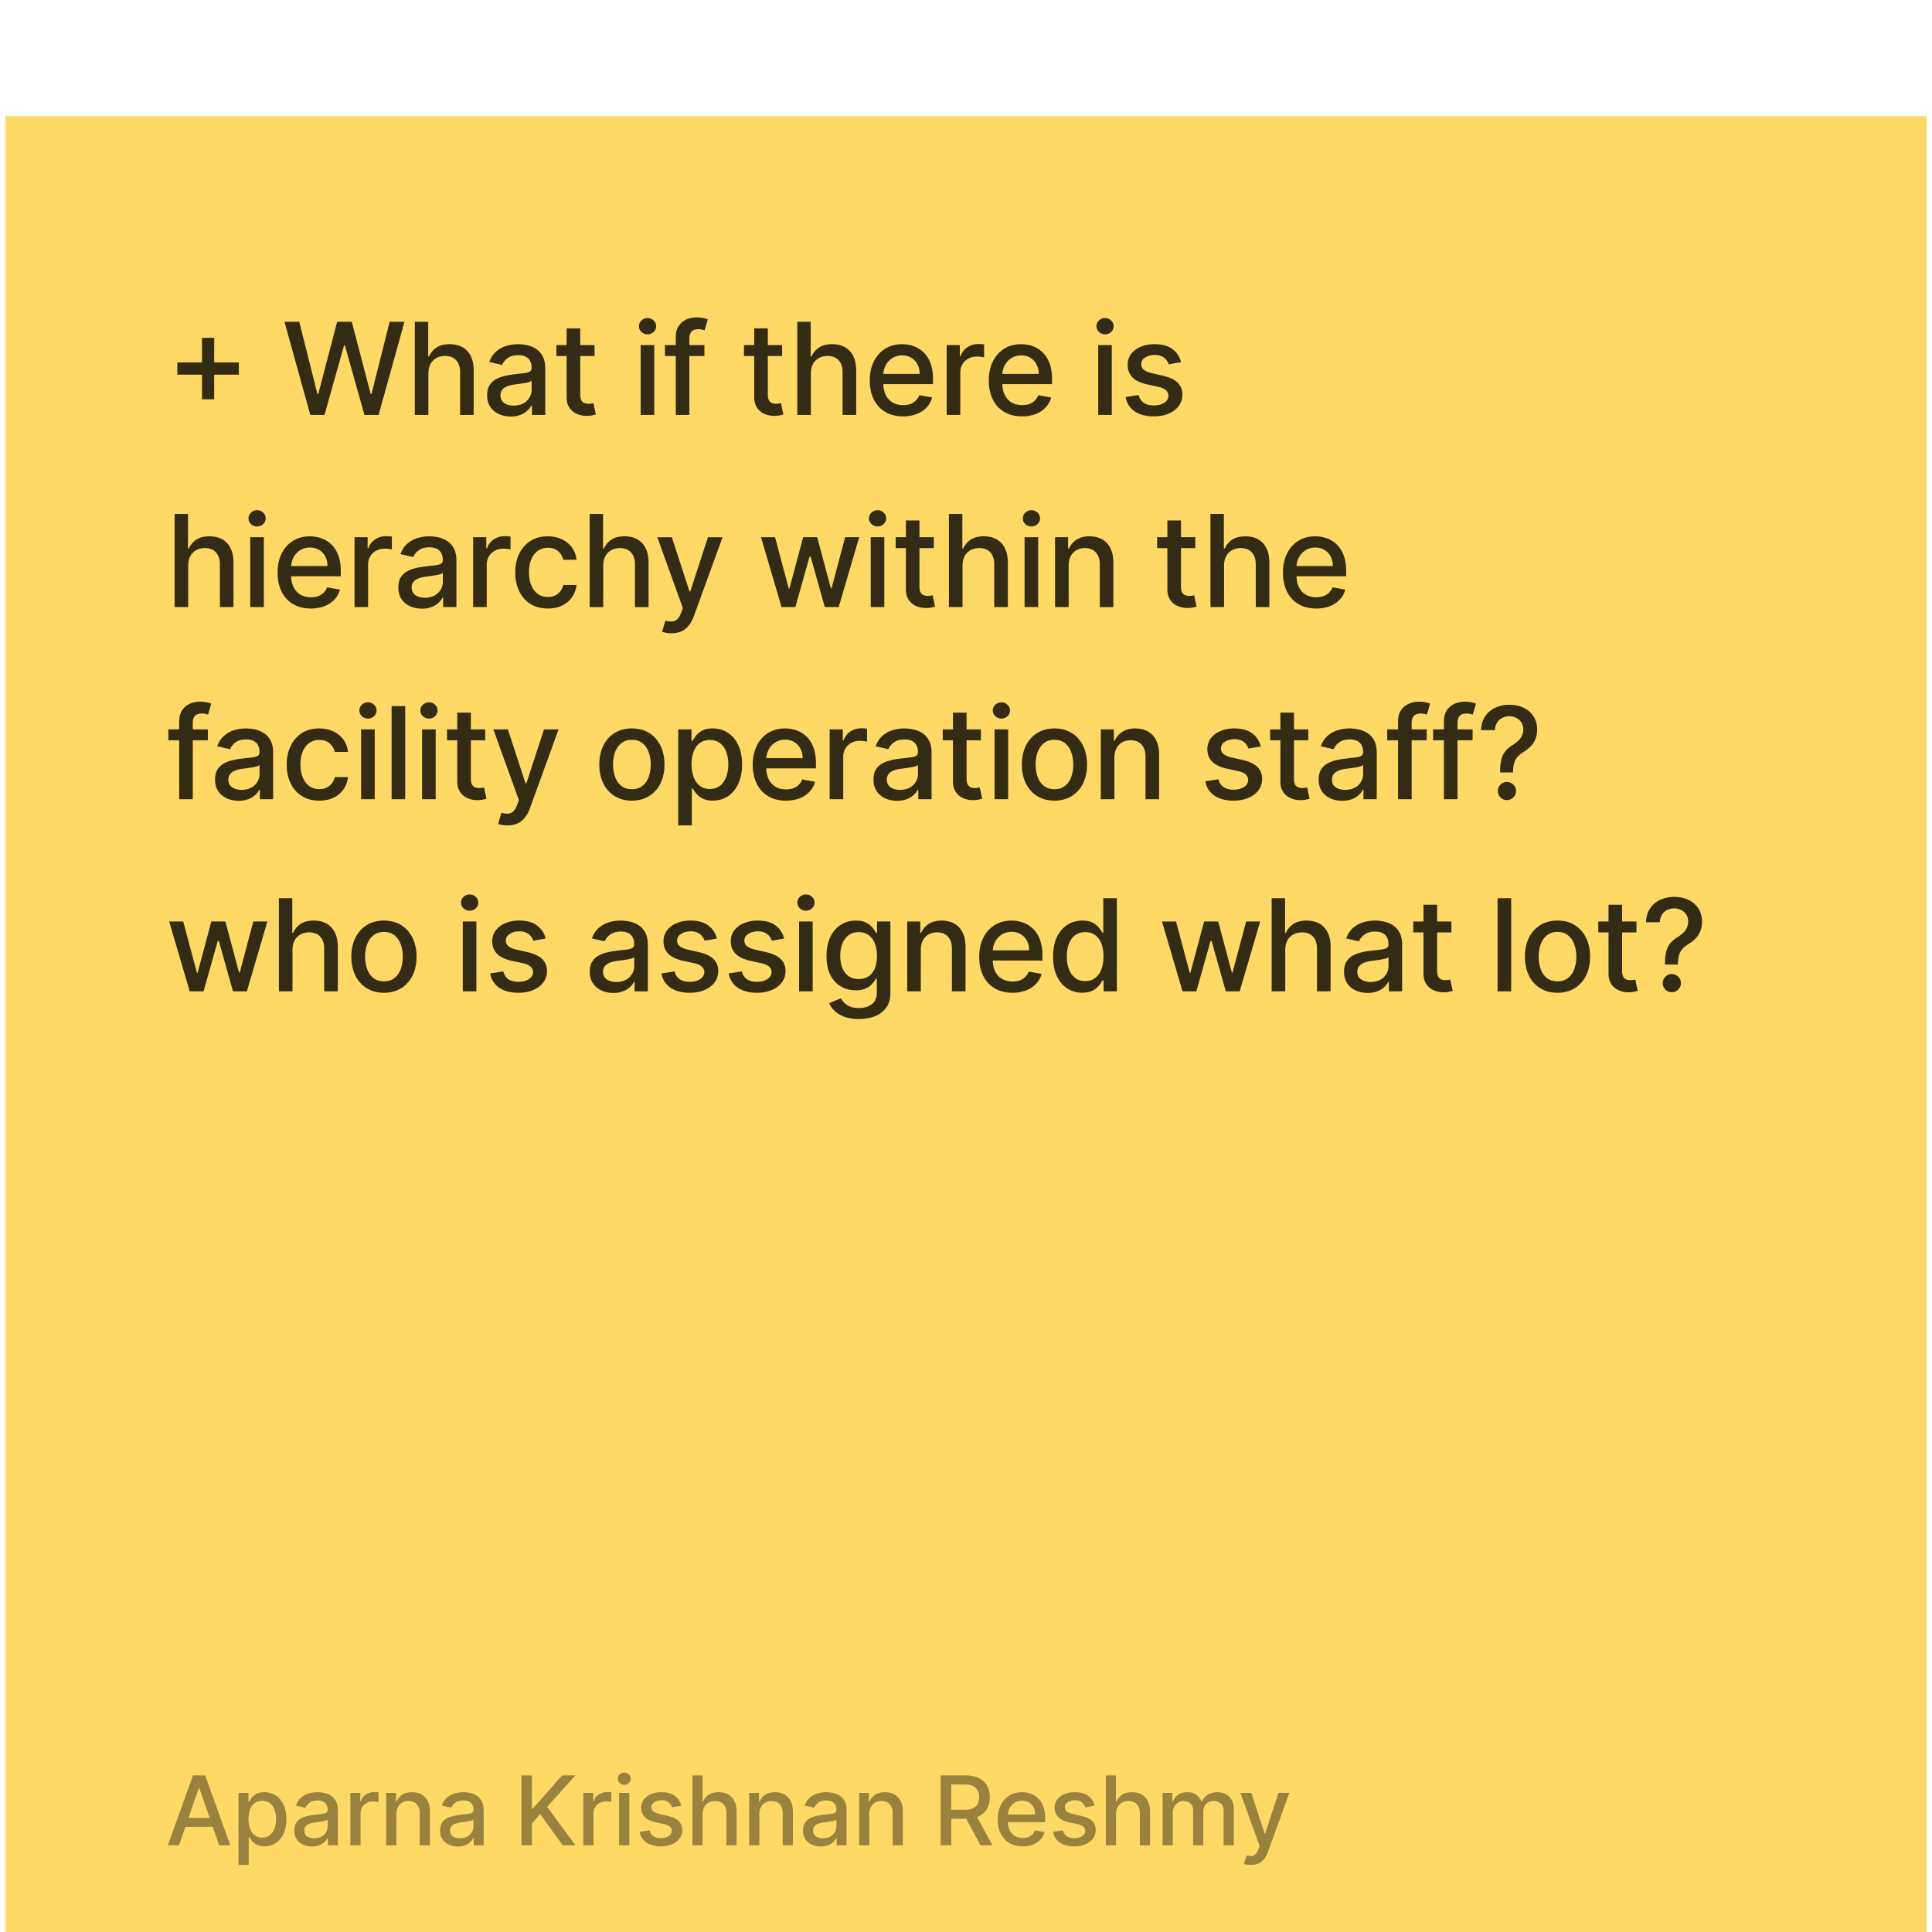 <svg xmlns="http://www.w3.org/2000/svg" width="181" height="181" fill="none"><g filter="url(#a)"><path fill="#FFD966" d="M.5.75h180v180H.5z"/><path fill="#000" fill-opacity=".8" d="M18.922 27.284v-5.761h1.146v5.761h-1.146Zm-2.306-2.31v-1.142h5.762v1.142h-5.762Zm12.456 3.776-2.42-8.727h1.384l1.7 6.758h.081l1.769-6.758h1.372l1.768 6.762h.081l1.696-6.762h1.39l-2.425 8.727h-1.325l-1.837-6.537h-.068L30.4 28.75h-1.33Zm11.061-3.886v3.886H38.86v-8.727h1.257v3.247h.081a1.88 1.88 0 0 1 .703-.84c.316-.207.727-.31 1.236-.31.449 0 .84.092 1.176.276.338.185.6.46.784.827.188.364.281.818.281 1.364v4.163h-1.274v-4.01c0-.48-.123-.852-.37-1.116-.248-.267-.591-.401-1.032-.401-.3 0-.57.064-.81.192a1.382 1.382 0 0 0-.558.562c-.133.245-.2.54-.2.887Zm7.718 4.03c-.415 0-.79-.076-1.125-.23a1.895 1.895 0 0 1-.797-.677c-.194-.295-.29-.657-.29-1.086 0-.37.07-.674.213-.912.142-.239.334-.428.575-.567.242-.14.512-.244.81-.316a8.05 8.05 0 0 1 .912-.161l.954-.111c.245-.031.422-.081.533-.15.11-.068.166-.178.166-.332v-.03c0-.372-.105-.66-.315-.865-.208-.204-.517-.306-.93-.306-.428 0-.766.095-1.013.285a1.528 1.528 0 0 0-.507.627l-1.198-.273c.142-.398.35-.719.622-.963.276-.248.593-.426.95-.537.359-.114.735-.17 1.13-.17.261 0 .538.03.83.093.296.06.572.17.828.332.258.162.47.394.635.695.164.298.247.686.247 1.163v4.347h-1.245v-.895h-.05a1.814 1.814 0 0 1-.372.486 1.956 1.956 0 0 1-.635.396 2.463 2.463 0 0 1-.928.158Zm.276-1.022c.353 0 .654-.07.904-.209a1.45 1.45 0 0 0 .575-.545c.134-.227.2-.47.2-.729v-.843a.665.665 0 0 1-.264.127 4.11 4.11 0 0 1-.439.098c-.164.026-.325.05-.481.073l-.392.05a3.153 3.153 0 0 0-.678.159c-.201.073-.363.18-.486.32-.119.136-.178.317-.178.545 0 .315.116.554.349.716.233.159.53.238.89.238Zm7.574-5.668v1.023h-3.575v-1.023H55.7Zm-2.616-1.568h1.274v6.192c0 .247.037.433.11.558.075.123.17.206.286.252.12.042.249.064.388.064.102 0 .192-.007.268-.022l.18-.034.23 1.053a2.496 2.496 0 0 1-.827.136 2.243 2.243 0 0 1-.938-.179 1.608 1.608 0 0 1-.703-.58c-.179-.26-.268-.589-.268-.984v-6.456Zm6.937 8.114v-6.546h1.275v6.546h-1.275Zm.644-7.555a.81.81 0 0 1-.571-.222.72.72 0 0 1-.235-.537c0-.21.079-.39.235-.537a.804.804 0 0 1 .57-.226c.222 0 .411.076.568.226a.706.706 0 0 1 .238.537.72.72 0 0 1-.238.537.795.795 0 0 1-.567.222Zm5.328 1.01v1.022h-3.7v-1.023h3.7Zm-2.685 6.545v-7.304c0-.41.09-.749.269-1.018.178-.273.416-.476.711-.61.296-.136.617-.204.963-.204.256 0 .475.02.657.064.181.04.316.076.404.11l-.298 1.032a6.257 6.257 0 0 0-.23-.06 1.314 1.314 0 0 0-.341-.038c-.31 0-.531.076-.665.23-.13.153-.196.375-.196.664v7.134H63.31Zm9.966-6.546v1.023H69.7v-1.023h3.575Zm-2.616-1.568h1.274v6.192c0 .247.037.433.111.558a.579.579 0 0 0 .285.252c.12.042.25.064.388.064.103 0 .192-.007.269-.022l.179-.034.23 1.053a2.497 2.497 0 0 1-.827.136 2.243 2.243 0 0 1-.937-.179 1.608 1.608 0 0 1-.704-.58c-.178-.26-.268-.589-.268-.984v-6.456Zm5.309 4.228v3.886h-1.274v-8.727h1.257v3.247h.08a1.88 1.88 0 0 1 .704-.84c.315-.207.727-.31 1.236-.31.448 0 .84.092 1.176.276.338.185.6.46.784.827.187.364.281.818.281 1.364v4.163h-1.274v-4.01c0-.48-.124-.852-.37-1.116-.248-.267-.592-.401-1.032-.401-.301 0-.571.064-.81.192a1.382 1.382 0 0 0-.558.562c-.134.245-.2.54-.2.887Zm8.633 4.018c-.644 0-1.2-.138-1.666-.413a2.805 2.805 0 0 1-1.074-1.172c-.25-.506-.375-1.098-.375-1.777 0-.67.125-1.261.375-1.773.253-.511.605-.91 1.057-1.197.455-.287.986-.43 1.594-.43.37 0 .727.06 1.074.183.346.122.657.313.933.575.276.261.493.6.652 1.018.16.415.239.92.239 1.513v.452h-5.203v-.955h3.954c0-.335-.068-.632-.204-.89a1.547 1.547 0 0 0-.576-.618 1.608 1.608 0 0 0-.86-.226c-.359 0-.671.088-.938.264a1.77 1.77 0 0 0-.614.682 1.968 1.968 0 0 0-.213.908v.745c0 .438.077.81.23 1.117.157.307.374.541.652.703.279.159.604.238.976.238.242 0 .462-.034.66-.102a1.37 1.37 0 0 0 .848-.831l1.207.218c-.097.355-.27.666-.52.933-.247.264-.558.47-.933.618a3.492 3.492 0 0 1-1.275.217Zm4.09-.132v-6.546h1.232v1.04h.068c.12-.352.33-.629.63-.83a1.805 1.805 0 0 1 1.032-.308 5.432 5.432 0 0 1 .541.03v1.22a2.299 2.299 0 0 0-.273-.048c-.13-.02-.26-.03-.392-.03-.3 0-.57.064-.805.192a1.425 1.425 0 0 0-.758 1.283v3.997H88.69Zm7.06.132c-.645 0-1.2-.138-1.666-.413a2.805 2.805 0 0 1-1.074-1.172c-.25-.506-.375-1.098-.375-1.777 0-.67.125-1.261.375-1.773a2.92 2.92 0 0 1 1.057-1.197c.455-.287.986-.43 1.594-.43.37 0 .727.06 1.074.183a2.6 2.6 0 0 1 .933.575c.276.261.493.6.652 1.018.16.415.239.92.239 1.513v.452h-5.204v-.955h3.955a1.88 1.88 0 0 0-.205-.89 1.547 1.547 0 0 0-.575-.618 1.608 1.608 0 0 0-.86-.226c-.359 0-.671.088-.938.264a1.77 1.77 0 0 0-.614.682 1.969 1.969 0 0 0-.213.908v.745c0 .438.077.81.23 1.117.157.307.374.541.652.703.279.159.604.238.976.238.242 0 .462-.034.66-.102a1.37 1.37 0 0 0 .848-.831l1.207.218c-.097.355-.27.666-.52.933a2.52 2.52 0 0 1-.933.618 3.493 3.493 0 0 1-1.275.217Zm7.134-.132v-6.546h1.274v6.546h-1.274Zm.644-7.555a.81.81 0 0 1-.571-.222.718.718 0 0 1-.235-.537c0-.21.078-.39.235-.537a.801.801 0 0 1 .571-.226c.221 0 .41.076.566.226a.707.707 0 0 1 .239.537c0 .207-.08.386-.239.537a.794.794 0 0 1-.566.222Zm7.117 2.608-1.155.204a1.364 1.364 0 0 0-.23-.422 1.135 1.135 0 0 0-.417-.328 1.515 1.515 0 0 0-.661-.128c-.361 0-.662.081-.903.243-.242.16-.362.365-.362.618 0 .219.081.395.242.529.162.133.424.242.785.328l1.039.238c.603.14 1.051.354 1.347.644.295.29.443.666.443 1.129 0 .392-.114.741-.341 1.048-.224.304-.538.543-.942.716-.4.174-.865.26-1.393.26-.733 0-1.331-.156-1.794-.469-.463-.315-.747-.762-.852-1.342l1.231-.188c.077.322.235.564.473.73.239.161.55.242.933.242.418 0 .752-.087 1.002-.26.25-.176.375-.39.375-.643a.67.67 0 0 0-.23-.516c-.151-.14-.382-.244-.695-.315l-1.108-.243c-.611-.14-1.062-.361-1.355-.665-.29-.304-.435-.689-.435-1.155 0-.386.108-.724.324-1.014a2.12 2.12 0 0 1 .895-.678 3.267 3.267 0 0 1 1.308-.247c.708 0 1.265.154 1.671.46.406.305.675.712.805 1.224Zm-93.015 19.06v3.887h-1.274v-8.727h1.257v3.247h.08c.154-.352.388-.632.704-.84.315-.207.727-.31 1.236-.31.448 0 .84.092 1.176.276.338.185.6.46.784.827.187.364.281.818.281 1.364v4.163h-1.274v-4.01c0-.48-.124-.852-.37-1.116-.248-.268-.592-.401-1.032-.401-.301 0-.571.064-.81.192a1.382 1.382 0 0 0-.558.562c-.134.245-.2.54-.2.887Zm5.812 3.887v-6.545h1.274v6.545h-1.274Zm.644-7.555a.81.81 0 0 1-.571-.222.72.72 0 0 1-.235-.537c0-.21.079-.39.235-.537a.804.804 0 0 1 .57-.226c.222 0 .411.076.568.226a.706.706 0 0 1 .238.537c0 .208-.08.386-.238.537a.795.795 0 0 1-.567.222Zm5.034 7.687c-.645 0-1.2-.138-1.667-.413a2.805 2.805 0 0 1-1.073-1.172c-.25-.506-.375-1.098-.375-1.777 0-.67.125-1.262.375-1.773a2.91 2.91 0 0 1 1.056-1.197c.455-.287.986-.43 1.594-.43.37 0 .727.06 1.074.183a2.6 2.6 0 0 1 .933.575c.276.261.493.6.652 1.018.16.415.239.92.239 1.513v.452h-5.203v-.955h3.954a1.88 1.88 0 0 0-.204-.89 1.547 1.547 0 0 0-.576-.618 1.608 1.608 0 0 0-.86-.226c-.358 0-.67.088-.938.264a1.77 1.77 0 0 0-.614.682 1.968 1.968 0 0 0-.213.908v.745c0 .438.077.81.23 1.117.157.307.374.541.652.703.279.159.604.239.976.239.242 0 .462-.035.66-.103a1.37 1.37 0 0 0 .848-.831l1.207.218c-.097.355-.27.666-.52.933-.247.264-.558.47-.933.618a3.492 3.492 0 0 1-1.274.217Zm4.09-.132v-6.545h1.231v1.04h.068c.12-.353.33-.63.63-.832a1.805 1.805 0 0 1 1.032-.306 5.432 5.432 0 0 1 .541.03v1.218a2.299 2.299 0 0 0-.272-.047 2.597 2.597 0 0 0-.392-.03c-.301 0-.57.064-.806.192a1.425 1.425 0 0 0-.758 1.283v3.997H33.21Zm6.32.145c-.416 0-.79-.077-1.126-.23a1.895 1.895 0 0 1-.797-.678c-.193-.295-.29-.657-.29-1.086 0-.37.072-.674.214-.912.142-.239.334-.428.575-.567.241-.14.511-.244.81-.316a8.05 8.05 0 0 1 .911-.161l.955-.111c.244-.031.422-.081.533-.15.11-.067.166-.178.166-.332v-.03c0-.372-.105-.66-.315-.865-.208-.204-.517-.306-.93-.306-.428 0-.766.095-1.014.285a1.528 1.528 0 0 0-.507.627l-1.197-.273c.142-.398.35-.719.622-.963a2.53 2.53 0 0 1 .95-.537c.358-.114.735-.17 1.13-.17.26 0 .538.03.83.093.296.06.572.17.827.332.259.162.47.394.635.695.165.298.247.686.247 1.163v4.347h-1.244v-.895h-.051a1.814 1.814 0 0 1-.37.486 1.97 1.97 0 0 1-.636.396 2.463 2.463 0 0 1-.929.158Zm.276-1.023c.352 0 .654-.07.904-.209.253-.139.444-.32.575-.545.133-.227.2-.47.2-.729v-.844a.665.665 0 0 1-.264.128 4.11 4.11 0 0 1-.439.098l-.482.073-.392.05a3.154 3.154 0 0 0-.677.159c-.202.073-.364.18-.486.32-.12.136-.179.317-.179.545 0 .315.117.554.35.715.233.16.53.24.89.24Zm4.518.878v-6.545h1.232v1.04h.068c.12-.353.33-.63.63-.832a1.805 1.805 0 0 1 1.032-.306 5.432 5.432 0 0 1 .541.03v1.218a2.3 2.3 0 0 0-.272-.047 2.597 2.597 0 0 0-.392-.03c-.302 0-.57.064-.806.192a1.425 1.425 0 0 0-.758 1.283v3.997h-1.275Zm6.997.132c-.634 0-1.18-.143-1.637-.43a2.85 2.85 0 0 1-1.048-1.198c-.244-.508-.367-1.09-.367-1.747 0-.665.125-1.251.375-1.76.25-.511.603-.91 1.057-1.197.455-.287.99-.43 1.607-.43.497 0 .94.092 1.33.276.389.182.703.438.941.767.242.33.385.715.43 1.155h-1.24a1.486 1.486 0 0 0-.468-.792c-.242-.222-.566-.333-.972-.333-.355 0-.666.094-.933.281-.264.185-.47.45-.618.793-.148.341-.222.744-.222 1.21 0 .478.073.89.218 1.236.145.347.35.615.613.806.267.19.581.285.942.285.242 0 .46-.044.656-.132.2-.091.366-.22.499-.388a1.45 1.45 0 0 0 .285-.605h1.24a2.41 2.41 0 0 1-.413 1.133c-.23.333-.538.594-.925.785-.383.19-.833.285-1.35.285Zm5.193-4.018v3.886h-1.274v-8.727h1.257v3.247h.081c.154-.352.388-.632.703-.84.316-.207.728-.31 1.236-.31.449 0 .841.092 1.176.276.338.185.6.46.784.827.188.364.282.818.282 1.364v4.163h-1.275v-4.01c0-.48-.123-.852-.37-1.116-.248-.268-.591-.401-1.032-.401-.3 0-.57.064-.81.192a1.382 1.382 0 0 0-.557.562c-.134.245-.2.54-.2.887Zm6.384 6.34a2.663 2.663 0 0 1-.87-.14l.307-1.044c.233.062.44.09.623.08a.746.746 0 0 0 .481-.204c.142-.127.267-.336.375-.626l.158-.435-2.395-6.63h1.363l1.658 5.08h.068l1.658-5.08h1.368l-2.697 7.419a2.96 2.96 0 0 1-.478.865 1.853 1.853 0 0 1-.69.537 2.266 2.266 0 0 1-.93.178ZM73.22 46.75l-1.926-6.545h1.317l1.282 4.806h.064l1.287-4.806h1.317l1.279 4.785h.063l1.275-4.785h1.316l-1.922 6.545h-1.3l-1.329-4.726h-.098l-1.33 4.726H73.22Zm8.352 0v-6.545h1.274v6.545h-1.274Zm.643-7.555a.81.81 0 0 1-.571-.222.72.72 0 0 1-.234-.537c0-.21.078-.39.234-.537a.805.805 0 0 1 .571-.226.79.79 0 0 1 .567.226.706.706 0 0 1 .238.537c0 .208-.08.386-.238.537a.795.795 0 0 1-.567.222Zm5.268 1.01v1.022H83.91v-1.022h3.575Zm-2.616-1.569h1.274v6.192c0 .247.037.433.11.558a.59.59 0 0 0 .286.252c.12.042.249.064.388.064.102 0 .192-.007.268-.022l.18-.034.23 1.053a2.498 2.498 0 0 1-.827.136 2.243 2.243 0 0 1-.938-.179 1.607 1.607 0 0 1-.703-.58c-.179-.26-.268-.589-.268-.984v-6.456Zm5.308 4.228v3.886h-1.274v-8.727h1.257v3.247h.081c.154-.352.388-.632.703-.84.316-.207.728-.31 1.236-.31.45 0 .841.092 1.176.276.338.185.6.46.784.827.188.364.282.818.282 1.364v4.163h-1.274v-4.01c0-.48-.124-.852-.371-1.116-.247-.268-.591-.401-1.031-.401-.302 0-.571.064-.81.192a1.382 1.382 0 0 0-.558.562c-.134.245-.2.54-.2.887Zm5.813 3.886v-6.545h1.274v6.545H95.99Zm.643-7.555a.81.81 0 0 1-.57-.222.72.72 0 0 1-.235-.537c0-.21.078-.39.234-.537.16-.15.35-.226.571-.226.222 0 .411.076.567.226.16.148.239.327.239.537 0 .208-.08.386-.239.537a.795.795 0 0 1-.567.222Zm3.487 3.669v3.886h-1.274v-6.545h1.223v1.065h.081c.151-.347.387-.625.708-.835.324-.21.731-.316 1.223-.316.446 0 .836.094 1.172.282.335.184.595.46.779.826.185.367.277.82.277 1.36v4.163h-1.274v-4.01c0-.474-.123-.845-.371-1.112-.247-.27-.586-.405-1.018-.405-.295 0-.558.064-.788.192a1.379 1.379 0 0 0-.542.562c-.13.245-.196.54-.196.887Zm11.865-2.66v1.023h-3.575v-1.022h3.575Zm-2.616-1.568h1.274v6.192c0 .247.037.433.111.558a.58.58 0 0 0 .285.252c.12.042.249.064.388.064.102 0 .192-.007.269-.022l.179-.034.23 1.053a2.138 2.138 0 0 1-.316.085 2.494 2.494 0 0 1-.511.051 2.247 2.247 0 0 1-.938-.179 1.612 1.612 0 0 1-.703-.58c-.179-.26-.268-.589-.268-.984v-6.456Zm5.309 4.228v3.886h-1.275v-8.727h1.258v3.247h.08c.154-.352.388-.632.704-.84.315-.207.727-.31 1.235-.31.449 0 .841.092 1.177.276.338.185.599.46.784.827.187.364.281.818.281 1.364v4.163h-1.274v-4.01c0-.48-.124-.852-.371-1.116-.247-.268-.591-.401-1.031-.401a1.69 1.69 0 0 0-.81.192 1.378 1.378 0 0 0-.558.562c-.134.245-.2.54-.2.887Zm8.633 4.018c-.645 0-1.2-.138-1.666-.413a2.806 2.806 0 0 1-1.074-1.172c-.25-.506-.375-1.098-.375-1.777 0-.67.125-1.262.375-1.773.253-.511.605-.91 1.057-1.197.454-.287.986-.43 1.594-.43.369 0 .727.06 1.074.183.346.122.657.314.933.575.275.261.493.6.652 1.018.159.415.238.92.238 1.513v.452h-5.203v-.955h3.955a1.87 1.87 0 0 0-.205-.89 1.545 1.545 0 0 0-.575-.618 1.607 1.607 0 0 0-.861-.226c-.358 0-.67.088-.937.264a1.77 1.77 0 0 0-.614.682 1.969 1.969 0 0 0-.213.908v.745c0 .438.077.81.23 1.117.156.307.374.541.652.703.279.159.604.239.976.239.241 0 .462-.035.66-.103a1.359 1.359 0 0 0 .848-.831l1.206.218a2.177 2.177 0 0 1-.519.933 2.53 2.53 0 0 1-.934.618 3.492 3.492 0 0 1-1.274.217ZM19.472 58.205v1.022h-3.7v-1.022h3.7Zm-2.685 6.545v-7.304c0-.41.09-.749.268-1.018.18-.273.417-.476.712-.61a2.27 2.27 0 0 1 .963-.204c.256 0 .474.02.656.064.182.04.317.076.405.11l-.298 1.032a6.366 6.366 0 0 0-.23-.06 1.315 1.315 0 0 0-.341-.038c-.31 0-.531.076-.665.23-.13.153-.196.375-.196.665v7.133h-1.274Zm5.573.145c-.415 0-.79-.077-1.125-.23a1.895 1.895 0 0 1-.797-.678c-.193-.295-.29-.657-.29-1.086 0-.37.071-.674.213-.912.142-.239.334-.428.575-.567.242-.14.512-.244.81-.316a8.05 8.05 0 0 1 .912-.161l.955-.111c.244-.031.422-.081.532-.15.111-.067.166-.178.166-.332v-.03c0-.372-.105-.66-.315-.865-.207-.204-.517-.306-.929-.306-.429 0-.767.095-1.014.285a1.528 1.528 0 0 0-.507.627l-1.197-.273c.142-.398.349-.719.622-.963.275-.247.592-.426.95-.537.358-.114.734-.17 1.13-.17.26 0 .538.03.83.093.296.06.571.17.827.332.258.162.47.394.635.695.165.298.247.686.247 1.163v4.347h-1.244v-.895h-.052a1.814 1.814 0 0 1-.37.486 1.97 1.97 0 0 1-.635.396 2.463 2.463 0 0 1-.93.158Zm.277-1.023c.352 0 .653-.07.903-.209.253-.139.445-.32.576-.545.133-.227.2-.47.2-.729v-.844a.665.665 0 0 1-.264.128c-.128.037-.275.07-.44.098-.164.026-.325.05-.48.073l-.393.05a3.154 3.154 0 0 0-.678.159c-.201.073-.363.18-.485.32-.12.136-.18.317-.18.545 0 .315.117.554.35.715.233.16.53.24.89.24Zm7.275 1.01c-.633 0-1.179-.143-1.636-.43a2.85 2.85 0 0 1-1.049-1.198c-.244-.508-.366-1.09-.366-1.747 0-.665.125-1.251.375-1.76.25-.511.602-.91 1.057-1.197.454-.287.99-.43 1.606-.43.497 0 .94.092 1.33.276.39.182.703.438.942.767.241.33.385.715.43 1.155h-1.24a1.486 1.486 0 0 0-.469-.792c-.241-.222-.565-.333-.971-.333a1.59 1.59 0 0 0-.934.281 1.81 1.81 0 0 0-.617.793c-.148.341-.222.744-.222 1.21 0 .478.072.89.217 1.236.145.347.35.615.614.806.267.19.58.285.942.285.241 0 .46-.044.656-.132a1.33 1.33 0 0 0 .498-.388c.137-.167.232-.37.286-.605h1.24a2.41 2.41 0 0 1-.413 1.133c-.23.333-.539.594-.925.785-.384.19-.834.285-1.35.285Zm3.92-.132v-6.545h1.274v6.545h-1.274Zm.643-7.555a.81.81 0 0 1-.57-.222.72.72 0 0 1-.235-.537c0-.21.078-.39.234-.537.16-.15.35-.226.571-.226a.79.79 0 0 1 .567.226.706.706 0 0 1 .239.537c0 .208-.08.386-.24.537a.795.795 0 0 1-.566.222Zm3.487-1.172v8.727h-1.274v-8.727h1.274Zm1.582 8.727v-6.545h1.274v6.545h-1.274Zm.644-7.555a.81.81 0 0 1-.571-.222.72.72 0 0 1-.235-.537c0-.21.078-.39.235-.537a.804.804 0 0 1 .57-.226c.222 0 .411.076.567.226.16.148.24.327.24.537 0 .208-.08.386-.24.537a.795.795 0 0 1-.566.222Zm5.268 1.01v1.022H41.88v-1.022h3.575Zm-2.617-1.569h1.275v6.192c0 .247.037.433.11.558.074.122.17.206.286.252.12.042.248.064.388.064.102 0 .191-.007.268-.022l.18-.034.23 1.053a2.496 2.496 0 0 1-.827.136 2.243 2.243 0 0 1-.938-.179 1.607 1.607 0 0 1-.703-.58c-.18-.26-.269-.589-.269-.984v-6.456Zm4.7 10.568a2.663 2.663 0 0 1-.87-.14l.307-1.044c.233.062.44.09.622.08a.746.746 0 0 0 .482-.204c.142-.127.267-.336.375-.626l.158-.435-2.395-6.63h1.363l1.658 5.08h.068l1.658-5.08h1.368l-2.698 7.419a2.96 2.96 0 0 1-.477.865 1.853 1.853 0 0 1-.69.537 2.266 2.266 0 0 1-.93.178Zm11.66-2.322c-.614 0-1.15-.14-1.606-.422a2.845 2.845 0 0 1-1.066-1.18c-.253-.506-.38-1.097-.38-1.773 0-.679.127-1.273.38-1.781a2.839 2.839 0 0 1 1.066-1.185c.457-.281.992-.422 1.606-.422.614 0 1.15.14 1.607.422.457.281.812.676 1.065 1.185.253.508.38 1.102.38 1.781 0 .676-.127 1.267-.38 1.773a2.85 2.85 0 0 1-1.065 1.18c-.458.282-.993.422-1.607.422Zm.004-1.07c.398 0 .728-.105.989-.315.261-.21.455-.49.58-.84.127-.349.191-.734.191-1.154a3.34 3.34 0 0 0-.191-1.15 1.874 1.874 0 0 0-.58-.849c-.261-.213-.59-.32-.989-.32-.4 0-.733.107-.997.32a1.903 1.903 0 0 0-.584.848c-.125.35-.187.733-.187 1.15 0 .421.062.806.187 1.156.128.35.323.629.584.84.264.21.597.315.997.315Zm4.337 3.392v-9h1.245v1.062h.106a3.57 3.57 0 0 1 .32-.473c.14-.18.332-.336.58-.47.247-.136.573-.204.98-.204.528 0 1 .134 1.414.4.415.268.74.653.976 1.156.239.503.358 1.108.358 1.815 0 .707-.118 1.314-.354 1.82-.235.502-.56.89-.971 1.163-.412.27-.882.405-1.41.405-.398 0-.724-.067-.977-.2a1.848 1.848 0 0 1-.588-.47 3.553 3.553 0 0 1-.328-.477h-.076v3.473H63.54Zm1.249-5.727c0 .46.067.864.2 1.21.134.347.327.618.58.814.253.194.562.29.929.29.38 0 .699-.1.954-.302.256-.205.45-.482.58-.831a3.3 3.3 0 0 0 .2-1.18c0-.433-.065-.82-.196-1.164a1.781 1.781 0 0 0-.58-.814c-.255-.199-.575-.298-.958-.298-.37 0-.682.095-.938.285-.252.19-.444.456-.575.797a3.34 3.34 0 0 0-.196 1.193Zm8.847 3.405c-.645 0-1.2-.138-1.666-.413a2.805 2.805 0 0 1-1.074-1.172c-.25-.506-.375-1.098-.375-1.777 0-.67.125-1.262.375-1.773a2.91 2.91 0 0 1 1.056-1.197c.455-.287.986-.43 1.594-.43.37 0 .727.06 1.074.183a2.6 2.6 0 0 1 .933.575c.276.261.493.6.652 1.018.16.415.239.92.239 1.513v.452h-5.203v-.955h3.954a1.88 1.88 0 0 0-.204-.89 1.547 1.547 0 0 0-.576-.618 1.608 1.608 0 0 0-.86-.226c-.358 0-.67.088-.938.264a1.76 1.76 0 0 0-.613.682 1.969 1.969 0 0 0-.214.908v.745c0 .438.077.81.23 1.117.157.307.374.541.653.703.278.159.603.239.975.239.242 0 .462-.035.661-.103a1.37 1.37 0 0 0 .848-.831l1.206.218c-.097.355-.27.666-.52.933a2.52 2.52 0 0 1-.933.618 3.493 3.493 0 0 1-1.274.217Zm4.09-.132v-6.545h1.231v1.04h.068c.12-.353.33-.63.631-.832a1.804 1.804 0 0 1 1.031-.306 5.436 5.436 0 0 1 .541.03v1.218a2.292 2.292 0 0 0-.272-.047c-.13-.02-.262-.03-.392-.03-.301 0-.57.064-.806.192A1.425 1.425 0 0 0 79 60.753v3.997h-1.274Zm6.32.145c-.415 0-.79-.077-1.126-.23a1.895 1.895 0 0 1-.796-.678c-.194-.295-.29-.657-.29-1.086 0-.37.07-.674.213-.912.142-.239.334-.428.575-.567.242-.14.511-.244.81-.316.298-.07.602-.125.912-.161l.954-.111c.245-.031.422-.081.533-.15.11-.067.166-.178.166-.332v-.03c0-.372-.105-.66-.315-.865-.208-.204-.517-.306-.93-.306-.428 0-.766.095-1.013.285a1.528 1.528 0 0 0-.508.627l-1.197-.273c.142-.398.35-.719.622-.963.276-.247.593-.426.95-.537.358-.114.735-.17 1.13-.17.261 0 .538.03.83.093.296.06.572.17.827.332.259.162.47.394.635.695.165.298.247.686.247 1.163v4.347h-1.244v-.895h-.051a1.812 1.812 0 0 1-.37.486 1.972 1.972 0 0 1-.636.396 2.463 2.463 0 0 1-.929.158Zm.276-1.023c.353 0 .654-.07.904-.209.253-.139.444-.32.575-.545.134-.227.2-.47.2-.729v-.844a.665.665 0 0 1-.264.128 4.11 4.11 0 0 1-.439.098l-.481.073-.392.05a3.153 3.153 0 0 0-.678.159c-.202.073-.364.18-.486.32-.119.136-.179.317-.179.545 0 .315.117.554.35.715.233.16.53.24.89.24Zm7.574-5.667v1.022h-3.575v-1.022h3.575Zm-2.617-1.569h1.275v6.192c0 .247.037.433.11.558.074.122.17.206.286.252.12.042.248.064.388.064.102 0 .192-.007.268-.022l.18-.034.23 1.053a2.496 2.496 0 0 1-.827.136 2.243 2.243 0 0 1-.938-.179 1.607 1.607 0 0 1-.703-.58c-.179-.26-.269-.589-.269-.984v-6.456Zm3.894 8.114v-6.545h1.275v6.545h-1.275Zm.644-7.555a.81.81 0 0 1-.571-.222.72.72 0 0 1-.234-.537c0-.21.078-.39.234-.537a.804.804 0 0 1 .57-.226c.222 0 .411.076.568.226a.706.706 0 0 1 .238.537c0 .208-.08.386-.238.537a.795.795 0 0 1-.567.222Zm4.97 7.687c-.614 0-1.15-.14-1.607-.422a2.845 2.845 0 0 1-1.065-1.18c-.253-.506-.38-1.097-.38-1.773 0-.679.127-1.273.38-1.781a2.839 2.839 0 0 1 1.065-1.185c.458-.281.993-.422 1.607-.422.613 0 1.149.14 1.606.422.458.281.813.676 1.066 1.185.253.508.379 1.102.379 1.781 0 .676-.126 1.267-.379 1.773a2.845 2.845 0 0 1-1.066 1.18c-.457.282-.993.422-1.606.422Zm.004-1.07c.398 0 .727-.105.989-.315.261-.21.454-.49.579-.84a3.33 3.33 0 0 0 .192-1.154c0-.418-.064-.801-.192-1.15a1.874 1.874 0 0 0-.58-.849c-.26-.213-.59-.32-.988-.32-.4 0-.733.107-.997.32a1.903 1.903 0 0 0-.584.848c-.125.35-.187.733-.187 1.15 0 .421.062.806.187 1.156.128.35.323.629.584.84.264.21.597.315.997.315Zm5.611-2.948v3.886h-1.274v-6.545h1.223v1.065h.081c.151-.347.386-.625.708-.835.323-.21.731-.316 1.223-.316.446 0 .836.094 1.171.282.336.184.596.46.78.826.185.367.277.82.277 1.36v4.163h-1.274v-4.01c0-.474-.124-.845-.371-1.112-.247-.27-.586-.405-1.018-.405-.296 0-.558.064-.788.192a1.379 1.379 0 0 0-.542.562c-.13.245-.196.54-.196.887Zm13.715-1.061-1.155.204a1.364 1.364 0 0 0-.23-.422 1.147 1.147 0 0 0-.418-.328 1.51 1.51 0 0 0-.66-.128c-.361 0-.662.081-.904.243-.241.16-.362.365-.362.618 0 .219.081.395.243.529.162.133.423.242.784.328l1.04.238c.602.14 1.051.354 1.346.644.296.29.443.666.443 1.129 0 .392-.113.741-.34 1.048-.225.304-.539.543-.942.716-.401.174-.865.26-1.394.26-.733 0-1.331-.156-1.794-.469-.463-.315-.747-.762-.852-1.342l1.232-.188c.076.322.234.564.473.73.238.161.549.242.933.242.417 0 .751-.086 1.001-.26.25-.176.375-.39.375-.643a.667.667 0 0 0-.23-.516c-.15-.14-.382-.244-.694-.315l-1.108-.243c-.611-.14-1.063-.361-1.356-.665-.289-.304-.434-.689-.434-1.155 0-.386.108-.724.324-1.014a2.12 2.12 0 0 1 .895-.677 3.26 3.26 0 0 1 1.308-.248c.707 0 1.264.154 1.67.46.406.304.675.712.806 1.224Zm4.452-1.598v1.022h-3.575v-1.022h3.575Zm-2.617-1.569h1.274v6.192c0 .247.037.433.111.558a.578.578 0 0 0 .286.252c.119.042.248.064.388.064.102 0 .191-.007.268-.022l.179-.034.23 1.053a2.505 2.505 0 0 1-.827.136 2.242 2.242 0 0 1-.937-.179 1.606 1.606 0 0 1-.703-.58c-.179-.26-.269-.589-.269-.984v-6.456Zm5.799 8.259c-.415 0-.79-.077-1.125-.23a1.897 1.897 0 0 1-.797-.678c-.193-.295-.29-.657-.29-1.086 0-.37.071-.674.213-.912.143-.239.334-.428.576-.567a3 3 0 0 1 .809-.316c.299-.07.603-.125.912-.161l.955-.111c.244-.031.422-.081.533-.15.11-.067.166-.178.166-.332v-.03c0-.372-.105-.66-.316-.865-.207-.204-.517-.306-.929-.306-.429 0-.767.095-1.014.285a1.532 1.532 0 0 0-.507.627l-1.197-.273a2.3 2.3 0 0 1 .622-.963c.275-.247.592-.426.95-.537a3.71 3.71 0 0 1 1.129-.17c.262 0 .539.03.831.093.296.06.571.17.827.332.259.162.47.394.635.695.165.298.247.686.247 1.163v4.347h-1.244v-.895h-.051a1.822 1.822 0 0 1-.371.486 1.966 1.966 0 0 1-.635.396 2.46 2.46 0 0 1-.929.158Zm.277-1.023c.352 0 .653-.07.903-.209.253-.139.445-.32.576-.545.133-.227.2-.47.2-.729v-.844c-.045.046-.133.088-.264.128-.128.037-.274.07-.439.098l-.482.073-.392.05a3.143 3.143 0 0 0-.677.159 1.16 1.16 0 0 0-.486.32c-.119.136-.179.317-.179.545 0 .315.116.554.349.715.233.16.53.24.891.24Zm7.633-5.667v1.022h-3.699v-1.022h3.699Zm-2.684 6.545v-7.304c0-.41.089-.749.268-1.018.179-.273.416-.476.712-.61.295-.136.616-.204.963-.204.256 0 .474.02.656.064.182.04.317.076.405.11l-.298 1.032a6.953 6.953 0 0 0-.23-.06 1.32 1.32 0 0 0-.341-.038c-.31 0-.532.076-.665.23-.131.153-.196.375-.196.665v7.133h-1.274Zm6.982-6.545v1.022h-3.699v-1.022h3.699Zm-2.685 6.545v-7.304c0-.41.09-.749.269-1.018a1.65 1.65 0 0 1 .711-.61 2.28 2.28 0 0 1 .964-.204c.255 0 .474.02.656.064.182.04.317.076.405.11l-.299 1.032a5.847 5.847 0 0 0-.23-.06 1.314 1.314 0 0 0-.341-.038c-.309 0-.531.076-.664.23-.131.153-.196.375-.196.665v7.133h-1.275Zm5.261-2.51v-.08c.006-.53.058-.95.158-1.262a1.93 1.93 0 0 1 .434-.759c.188-.193.414-.37.678-.528a2.79 2.79 0 0 0 .46-.362c.137-.134.245-.287.324-.46.08-.174.119-.366.119-.576 0-.253-.059-.471-.179-.656a1.189 1.189 0 0 0-.477-.426 1.397 1.397 0 0 0-.656-.154c-.219 0-.428.046-.626.137a1.19 1.19 0 0 0-.495.426c-.13.19-.206.436-.226.737h-1.295c.02-.511.149-.943.388-1.296.238-.355.554-.623.946-.805a3.091 3.091 0 0 1 1.308-.273c.523 0 .98.098 1.372.294.392.194.696.465.912.814.219.347.328.752.328 1.215 0 .318-.05.605-.149.86a2.122 2.122 0 0 1-.426.678 2.925 2.925 0 0 1-.656.529c-.242.15-.438.306-.588.468a1.486 1.486 0 0 0-.324.576 2.994 2.994 0 0 0-.111.822v.081h-1.219Zm.644 2.591a.826.826 0 0 1-.601-.247.824.824 0 0 1-.252-.605c0-.233.084-.432.252-.597a.82.82 0 0 1 .601-.251c.23 0 .429.084.596.251a.798.798 0 0 1 .256.597c0 .156-.04.3-.119.43a.883.883 0 0 1-.307.307.813.813 0 0 1-.426.115ZM17.776 82.75l-1.927-6.546h1.317l1.283 4.807h.064l1.287-4.806h1.316l1.279 4.785h.064l1.274-4.785h1.317l-1.922 6.545h-1.3l-1.33-4.726h-.097l-1.33 4.726h-1.295Zm9.625-3.886v3.886h-1.274v-8.727h1.257v3.247h.08c.154-.352.389-.632.704-.84.315-.207.727-.31 1.236-.31.449 0 .84.092 1.176.276.338.185.6.46.784.827.188.364.281.818.281 1.364v4.163h-1.274v-4.01c0-.48-.123-.852-.37-1.116-.248-.267-.591-.401-1.032-.401-.3 0-.57.064-.81.192a1.383 1.383 0 0 0-.558.562c-.133.245-.2.54-.2.887Zm8.57 4.018c-.614 0-1.15-.14-1.607-.422a2.844 2.844 0 0 1-1.065-1.18c-.253-.506-.38-1.097-.38-1.773 0-.679.127-1.273.38-1.781a2.838 2.838 0 0 1 1.065-1.185c.458-.281.993-.422 1.607-.422.613 0 1.149.14 1.606.422.458.281.813.676 1.066 1.185.252.508.379 1.102.379 1.781 0 .676-.127 1.267-.38 1.773a2.836 2.836 0 0 1-1.065 1.18c-.457.282-.993.422-1.606.422Zm.004-1.07c.398 0 .727-.105.989-.315.261-.21.454-.49.58-.84a3.34 3.34 0 0 0 .19-1.154 3.34 3.34 0 0 0-.19-1.15 1.874 1.874 0 0 0-.58-.849c-.262-.213-.591-.32-.989-.32-.4 0-.733.107-.997.32a1.905 1.905 0 0 0-.584.848c-.125.35-.188.733-.188 1.15 0 .421.063.806.188 1.156.128.35.323.629.584.84.264.21.596.314.997.314Zm7.38.938v-6.546h1.275v6.546h-1.274ZM44 75.195a.81.81 0 0 1-.57-.222.72.72 0 0 1-.235-.537c0-.21.078-.39.234-.537.16-.15.35-.226.571-.226a.79.79 0 0 1 .567.226c.16.148.239.327.239.537 0 .207-.08.386-.239.537a.795.795 0 0 1-.567.222Zm7.118 2.608-1.155.204a1.367 1.367 0 0 0-.23-.422 1.137 1.137 0 0 0-.418-.328 1.513 1.513 0 0 0-.66-.128c-.36 0-.662.081-.904.243-.241.16-.362.365-.362.618 0 .219.081.395.243.529.162.133.423.242.784.328l1.04.238c.602.14 1.051.354 1.347.644.295.29.443.666.443 1.129 0 .392-.114.741-.341 1.048-.225.304-.538.543-.942.716-.4.174-.865.26-1.393.26-.733 0-1.331-.156-1.794-.469-.463-.315-.747-.762-.853-1.342l1.232-.188c.077.322.234.564.473.73.239.161.55.242.933.242.418 0 .752-.087 1.002-.26.25-.176.375-.39.375-.643a.669.669 0 0 0-.23-.516c-.151-.14-.383-.244-.695-.315l-1.108-.243c-.61-.14-1.063-.361-1.355-.665-.29-.304-.435-.689-.435-1.155 0-.386.108-.724.324-1.014a2.12 2.12 0 0 1 .895-.677 3.26 3.26 0 0 1 1.308-.248c.708 0 1.264.154 1.67.46.407.305.675.712.806 1.224Zm6.345 5.092a2.68 2.68 0 0 1-1.125-.23 1.895 1.895 0 0 1-.797-.678c-.193-.295-.29-.657-.29-1.086 0-.37.072-.674.214-.912.142-.239.334-.428.575-.567.242-.14.511-.244.81-.316.298-.07.602-.124.912-.161l.954-.111c.244-.031.422-.081.533-.15.11-.067.166-.178.166-.332v-.03c0-.372-.105-.66-.315-.865-.208-.204-.517-.306-.93-.306-.428 0-.766.095-1.013.285a1.528 1.528 0 0 0-.508.626l-1.197-.272c.142-.398.35-.719.622-.963.276-.248.593-.426.95-.537.358-.114.735-.17 1.13-.17.261 0 .538.03.83.093.296.06.572.17.827.333.259.161.47.393.635.694.165.298.248.686.248 1.163v4.347h-1.245v-.895h-.051a1.812 1.812 0 0 1-.37.486 1.982 1.982 0 0 1-.636.396 2.463 2.463 0 0 1-.929.158Zm.277-1.023c.353 0 .654-.07.904-.209.253-.139.444-.32.575-.545.134-.227.2-.47.2-.729v-.843a.665.665 0 0 1-.264.127 4.11 4.11 0 0 1-.439.098l-.481.073-.392.05a3.153 3.153 0 0 0-.678.159c-.202.073-.364.18-.486.32-.119.135-.179.317-.179.545 0 .315.117.554.35.715.233.16.53.24.89.24Zm9.423-4.07-1.154.205a1.368 1.368 0 0 0-.23-.422 1.138 1.138 0 0 0-.418-.328 1.513 1.513 0 0 0-.66-.128c-.362 0-.663.081-.904.243-.242.16-.362.365-.362.618 0 .219.08.395.243.529.162.133.423.242.784.328l1.04.238c.602.14 1.05.354 1.346.644.296.29.443.666.443 1.129 0 .392-.113.741-.34 1.048-.225.304-.539.543-.942.716-.401.174-.865.26-1.394.26-.733 0-1.33-.156-1.794-.469-.463-.315-.747-.762-.852-1.342l1.231-.188c.077.322.235.564.473.73.239.161.55.242.934.242.417 0 .751-.087 1.001-.26.25-.176.375-.39.375-.643a.669.669 0 0 0-.23-.516c-.15-.14-.382-.244-.695-.315l-1.108-.243c-.61-.14-1.062-.361-1.355-.665-.29-.304-.434-.689-.434-1.155 0-.386.108-.724.323-1.014a2.12 2.12 0 0 1 .895-.677 3.264 3.264 0 0 1 1.308-.248c.708 0 1.265.154 1.671.46.406.305.675.712.805 1.224Zm6.302 0-1.155.205a1.367 1.367 0 0 0-.23-.422 1.137 1.137 0 0 0-.418-.328 1.513 1.513 0 0 0-.66-.128c-.36 0-.662.081-.904.243-.241.16-.362.365-.362.618 0 .219.081.395.243.529.162.133.424.242.784.328l1.04.238c.602.14 1.051.354 1.347.644.295.29.443.666.443 1.129 0 .392-.114.741-.341 1.048-.225.304-.538.543-.942.716-.4.174-.865.26-1.393.26-.733 0-1.331-.156-1.794-.469-.463-.315-.748-.762-.853-1.342l1.232-.188c.077.322.234.564.473.73.239.161.55.242.933.242.418 0 .752-.087 1.002-.26.25-.176.375-.39.375-.643a.669.669 0 0 0-.23-.516c-.151-.14-.383-.244-.695-.315l-1.108-.243c-.61-.14-1.063-.361-1.355-.665-.29-.304-.435-.689-.435-1.155 0-.386.108-.724.324-1.014a2.12 2.12 0 0 1 .895-.677 3.26 3.26 0 0 1 1.308-.248c.707 0 1.264.154 1.67.46.407.305.675.712.806 1.224Zm1.397 4.948v-6.546h1.274v6.546H74.86Zm.643-7.555a.81.81 0 0 1-.57-.222.72.72 0 0 1-.235-.537c0-.21.078-.39.234-.537.16-.15.35-.226.571-.226a.79.79 0 0 1 .567.226c.16.148.239.327.239.537 0 .207-.08.386-.239.537a.795.795 0 0 1-.567.222Zm4.957 10.146c-.52 0-.967-.068-1.342-.205a2.601 2.601 0 0 1-.912-.54 2.274 2.274 0 0 1-.528-.738l1.095-.452c.077.125.179.257.307.397.13.142.306.262.528.362.225.1.513.149.865.149.483 0 .882-.118 1.198-.354.315-.233.473-.605.473-1.116v-1.287h-.081a2.911 2.911 0 0 1-.333.464c-.142.17-.338.319-.588.444-.25.124-.575.187-.976.187-.517 0-.983-.12-1.397-.362-.412-.245-.739-.604-.98-1.078-.24-.478-.359-1.064-.359-1.76s.118-1.293.354-1.79c.239-.497.566-.878.98-1.142.415-.267.885-.4 1.41-.4.407 0 .735.067.985.204.25.133.445.29.584.469.142.179.251.336.328.473h.094v-1.062h1.249v6.69c0 .563-.131 1.025-.393 1.386-.26.36-.615.628-1.06.801-.444.173-.944.26-1.5.26Zm-.012-3.746c.366 0 .676-.085.928-.255.256-.174.45-.421.58-.742.134-.324.2-.712.2-1.163 0-.44-.065-.829-.196-1.164a1.73 1.73 0 0 0-.575-.784c-.253-.19-.565-.285-.937-.285-.384 0-.704.1-.96.298a1.8 1.8 0 0 0-.579.801 3.185 3.185 0 0 0-.191 1.134c0 .429.065.805.196 1.129.13.324.323.577.579.758.258.182.577.273.955.273Zm5.816-2.731v3.886h-1.274v-6.546h1.223v1.066h.081a1.87 1.87 0 0 1 .708-.835c.323-.21.731-.316 1.223-.316.446 0 .836.094 1.171.282.336.184.596.46.78.826.185.367.277.82.277 1.36v4.163H89.18v-4.01c0-.474-.123-.845-.37-1.112-.248-.27-.587-.405-1.019-.405-.295 0-.558.064-.788.192a1.379 1.379 0 0 0-.541.562c-.131.245-.197.54-.197.887Zm8.587 4.018c-.645 0-1.2-.138-1.666-.413a2.805 2.805 0 0 1-1.074-1.172c-.25-.506-.375-1.098-.375-1.777 0-.67.125-1.261.375-1.773.253-.511.605-.91 1.057-1.197.455-.287.986-.43 1.594-.43.369 0 .727.06 1.074.183.346.122.657.314.933.575.275.261.493.6.652 1.018.159.415.238.92.238 1.513v.452h-5.203v-.955h3.955a1.88 1.88 0 0 0-.205-.89 1.547 1.547 0 0 0-.575-.618 1.608 1.608 0 0 0-.86-.226c-.359 0-.671.088-.938.264a1.77 1.77 0 0 0-.614.682 1.968 1.968 0 0 0-.213.908v.745c0 .438.077.81.23 1.117.156.307.374.541.652.703.279.159.604.239.976.239a2 2 0 0 0 .66-.103 1.37 1.37 0 0 0 .848-.831l1.207.218c-.097.355-.27.666-.52.933-.248.264-.559.47-.934.618a3.492 3.492 0 0 1-1.274.217Zm6.54-.004c-.528 0-1-.135-1.414-.405-.412-.273-.736-.66-.972-1.163-.233-.506-.35-1.113-.35-1.82 0-.707.118-1.312.354-1.815.239-.503.566-.888.98-1.155a2.55 2.55 0 0 1 1.411-.4c.406 0 .733.067.98.204.25.133.443.29.58.469.139.179.247.336.323.473h.077v-3.243h1.274v8.727h-1.244v-1.019h-.107a3.3 3.3 0 0 1-.332.478 1.847 1.847 0 0 1-.588.469c-.25.133-.574.2-.972.2Zm.282-1.087c.366 0 .676-.096.929-.29a1.79 1.79 0 0 0 .579-.814c.134-.346.2-.75.2-1.21 0-.454-.065-.852-.196-1.193a1.747 1.747 0 0 0-.575-.797c-.253-.19-.565-.285-.937-.285-.384 0-.703.1-.959.298-.256.199-.449.47-.58.814a3.317 3.317 0 0 0-.192 1.163c0 .438.066.831.197 1.18.13.35.323.627.579.832.259.201.577.302.955.302Zm9.111.959-1.926-6.546h1.316l1.283 4.807h.064l1.287-4.806h1.317l1.278 4.785h.064l1.274-4.785h1.317l-1.922 6.545h-1.3l-1.329-4.726h-.098l-1.33 4.726h-1.295Zm9.625-3.886v3.886h-1.274v-8.727h1.257v3.247h.081a1.88 1.88 0 0 1 .703-.84c.316-.207.727-.31 1.236-.31.449 0 .841.092 1.176.276.338.185.6.46.784.827.188.364.281.818.281 1.364v4.163h-1.274v-4.01c0-.48-.123-.852-.37-1.116-.248-.267-.591-.401-1.032-.401-.301 0-.571.064-.809.192a1.387 1.387 0 0 0-.559.562c-.133.245-.2.54-.2.887Zm7.718 4.03c-.415 0-.79-.076-1.125-.23a1.89 1.89 0 0 1-.797-.677c-.194-.295-.29-.657-.29-1.086 0-.37.071-.674.213-.912.142-.239.334-.428.575-.567a3.02 3.02 0 0 1 .81-.316c.298-.07.602-.124.912-.161l.954-.111c.245-.031.422-.081.533-.15.111-.067.166-.178.166-.332v-.03c0-.372-.105-.66-.315-.865-.207-.204-.517-.306-.929-.306-.429 0-.767.095-1.014.285-.245.188-.414.396-.507.626l-1.198-.272a2.31 2.31 0 0 1 .622-.963 2.52 2.52 0 0 1 .951-.537c.358-.114.734-.17 1.129-.17.261 0 .538.03.831.093.295.06.571.17.827.333.258.161.47.393.635.694.164.298.247.686.247 1.163v4.347h-1.245v-.895h-.051a1.801 1.801 0 0 1-.371.486 1.961 1.961 0 0 1-.634.396 2.468 2.468 0 0 1-.929.158Zm.277-1.022c.352 0 .653-.07.903-.209a1.45 1.45 0 0 0 .776-1.274v-.843a.671.671 0 0 1-.265.127c-.128.037-.274.07-.439.098-.164.026-.325.05-.481.073l-.392.05a3.167 3.167 0 0 0-.678.159c-.201.073-.363.18-.486.32-.119.135-.179.317-.179.545 0 .315.117.554.35.715.233.16.53.24.891.24Zm7.573-5.668v1.023h-3.575v-1.023h3.575Zm-2.616-1.568h1.274v6.192c0 .247.037.433.111.558a.576.576 0 0 0 .285.252c.119.042.249.064.388.064.102 0 .192-.007.268-.022a6.69 6.69 0 0 0 .179-.034l.23 1.053a2.494 2.494 0 0 1-.826.136 2.247 2.247 0 0 1-.938-.179 1.606 1.606 0 0 1-.703-.58c-.179-.26-.268-.589-.268-.984v-6.456Zm8.212-.613v8.727H140.3v-8.727h1.275Zm4.339 8.86c-.614 0-1.149-.141-1.607-.423a2.847 2.847 0 0 1-1.065-1.18c-.253-.506-.379-1.097-.379-1.773 0-.679.126-1.273.379-1.781a2.841 2.841 0 0 1 1.065-1.185c.458-.281.993-.422 1.607-.422.613 0 1.149.14 1.606.422.458.281.813.676 1.066 1.185.252.508.379 1.102.379 1.781 0 .676-.127 1.267-.379 1.773a2.845 2.845 0 0 1-1.066 1.18c-.457.282-.993.422-1.606.422Zm.004-1.07c.398 0 .727-.106.989-.316.261-.21.454-.49.579-.84a3.33 3.33 0 0 0 .192-1.154c0-.418-.064-.801-.192-1.15a1.876 1.876 0 0 0-.579-.849c-.262-.213-.591-.32-.989-.32-.401 0-.733.107-.997.32a1.908 1.908 0 0 0-.584.848c-.125.35-.187.733-.187 1.15 0 .421.062.806.187 1.156.128.35.323.629.584.84.264.21.596.314.997.314Zm7.393-5.609v1.023h-3.576v-1.023h3.576Zm-2.617-1.568h1.274v6.192c0 .247.037.433.111.558a.578.578 0 0 0 .286.252c.119.042.248.064.387.064.103 0 .192-.007.269-.022l.179-.034.23 1.053a2.505 2.505 0 0 1-.827.136 2.24 2.24 0 0 1-.937-.179 1.6 1.6 0 0 1-.703-.58c-.179-.26-.269-.589-.269-.984v-6.456Zm5.287 5.604v-.08c.006-.53.059-.95.158-1.262a1.92 1.92 0 0 1 .435-.759 3.32 3.32 0 0 1 .677-.528c.171-.108.324-.229.461-.362a1.53 1.53 0 0 0 .323-.46c.08-.174.12-.366.12-.576 0-.253-.06-.471-.179-.656a1.198 1.198 0 0 0-.478-.426 1.394 1.394 0 0 0-.656-.154c-.219 0-.427.046-.626.137a1.19 1.19 0 0 0-.495.426c-.13.19-.205.436-.225.737H154.2c.02-.511.149-.943.388-1.296a2.27 2.27 0 0 1 .946-.805 3.091 3.091 0 0 1 1.308-.273c.523 0 .98.098 1.372.294.392.194.696.465.912.814.219.347.328.752.328 1.215 0 .318-.049.605-.149.86a2.122 2.122 0 0 1-.426.678c-.182.2-.4.375-.656.529-.242.15-.438.306-.588.468a1.486 1.486 0 0 0-.324.576 3.033 3.033 0 0 0-.111.822v.081h-1.219Zm.644 2.591a.828.828 0 0 1-.601-.247.823.823 0 0 1-.251-.605c0-.233.083-.432.251-.597a.82.82 0 0 1 .601-.251c.23 0 .429.084.596.251a.798.798 0 0 1 .256.597c0 .156-.04.3-.119.43a.883.883 0 0 1-.307.307.813.813 0 0 1-.426.115Z"/><path fill="#000" fill-opacity=".4" d="M16.772 162.75h-1.048l2.355-6.545h1.141l2.356 6.545h-1.049l-1.85-5.357h-.051l-1.854 5.357Zm.176-2.563h3.4v.831h-3.4v-.831Zm5.397 4.404v-6.75h.933v.796h.08a2.61 2.61 0 0 1 .24-.355c.104-.134.25-.251.435-.352.185-.102.43-.153.735-.153.396 0 .75.1 1.06.3.312.201.556.489.733.867.179.377.268.831.268 1.361 0 .531-.088.985-.265 1.365-.177.377-.42.668-.729.872a1.883 1.883 0 0 1-1.058.304c-.298 0-.542-.05-.732-.15a1.387 1.387 0 0 1-.44-.352 2.61 2.61 0 0 1-.247-.358h-.057v2.605h-.956Zm.937-4.296c0 .346.05.648.15.908.1.26.245.464.434.611.19.144.422.217.697.217.286 0 .524-.076.716-.227.192-.153.337-.361.435-.623.1-.262.15-.557.15-.886 0-.323-.049-.614-.147-.872a1.341 1.341 0 0 0-.435-.611c-.192-.149-.431-.223-.719-.223-.277 0-.511.071-.703.214-.19.143-.333.342-.431.598a2.49 2.49 0 0 0-.147.894Zm5.948 2.564c-.312 0-.593-.058-.844-.173a1.417 1.417 0 0 1-.598-.508c-.145-.222-.217-.493-.217-.815 0-.277.053-.505.16-.684.106-.179.25-.321.431-.425.181-.104.384-.183.607-.237.224-.053.452-.093.684-.121l.716-.083c.183-.024.316-.061.4-.112.083-.051.124-.134.124-.249v-.023c0-.279-.079-.495-.236-.648-.156-.154-.388-.231-.697-.231-.322 0-.575.072-.76.215-.184.14-.31.297-.381.469l-.898-.204c.107-.298.262-.539.467-.722a1.88 1.88 0 0 1 .712-.403 2.79 2.79 0 0 1 .847-.128c.196 0 .404.023.623.07.222.045.429.128.62.25.194.121.353.295.477.521.123.223.185.514.185.872v3.26h-.933v-.671h-.039a1.363 1.363 0 0 1-.278.364 1.468 1.468 0 0 1-.476.297 1.843 1.843 0 0 1-.696.119Zm.207-.767c.264 0 .49-.053.678-.157.19-.104.333-.241.431-.409.1-.171.15-.353.15-.547v-.632a.488.488 0 0 1-.198.095 2.934 2.934 0 0 1-.329.074l-.361.054a27.11 27.11 0 0 0-.294.039 2.368 2.368 0 0 0-.508.118.864.864 0 0 0-.365.24.597.597 0 0 0-.134.409c0 .236.087.415.262.537.175.119.398.179.668.179Zm3.389.658v-4.909h.923v.78h.052c.09-.264.247-.472.473-.623a1.35 1.35 0 0 1 .773-.231 4.48 4.48 0 0 1 .406.023v.914a1.512 1.512 0 0 0-.205-.035 1.944 1.944 0 0 0-.294-.023c-.225 0-.427.048-.604.144a1.073 1.073 0 0 0-.569.962v2.998h-.955Zm4.31-2.915v2.915h-.955v-4.909h.917v.799h.061c.113-.26.29-.469.53-.627.243-.157.55-.236.918-.236.334 0 .627.07.879.211.251.138.446.345.585.62.138.275.207.615.207 1.019v3.123h-.955v-3.007c0-.356-.093-.634-.278-.835-.186-.202-.44-.303-.764-.303-.222 0-.419.048-.591.144a1.025 1.025 0 0 0-.406.421 1.396 1.396 0 0 0-.147.665Zm5.753 3.024c-.31 0-.592-.058-.843-.173a1.417 1.417 0 0 1-.598-.508c-.145-.222-.217-.493-.217-.815 0-.277.053-.505.16-.684.106-.179.25-.321.431-.425.181-.104.383-.183.607-.237.224-.053.452-.093.684-.121l.716-.083c.183-.024.316-.061.4-.112.083-.051.124-.134.124-.249v-.023c0-.279-.079-.495-.236-.648-.156-.154-.388-.231-.697-.231-.322 0-.575.072-.76.215-.184.14-.31.297-.38.469l-.899-.204c.106-.298.262-.539.467-.722a1.88 1.88 0 0 1 .712-.403 2.79 2.79 0 0 1 .847-.128c.196 0 .404.023.624.07.221.045.428.128.62.25.193.121.352.295.476.521.123.223.185.514.185.872v3.26h-.933v-.671h-.038a1.363 1.363 0 0 1-.279.364 1.467 1.467 0 0 1-.476.297 1.843 1.843 0 0 1-.697.119Zm.208-.767c.264 0 .49-.053.678-.157.19-.104.333-.241.431-.409.1-.171.15-.353.15-.547v-.632a.49.49 0 0 1-.198.095 2.934 2.934 0 0 1-.329.074l-.361.054-.294.039a2.367 2.367 0 0 0-.508.118.864.864 0 0 0-.365.24.597.597 0 0 0-.134.409c0 .236.088.415.262.537.175.119.398.179.668.179Zm5.748.658v-6.545h.988v3.125h.08l2.745-3.125h1.243l-2.64 2.946 2.65 3.599h-1.189l-2.116-2.924-.773.888v2.036h-.988Zm5.801 0v-4.909h.924v.78h.051c.09-.264.247-.472.473-.623a1.35 1.35 0 0 1 .773-.231 4.488 4.488 0 0 1 .406.023v.914a1.51 1.51 0 0 0-.204-.035 1.941 1.941 0 0 0-.294-.023c-.226 0-.427.048-.604.144a1.073 1.073 0 0 0-.57.962v2.998h-.955Zm3.355 0v-4.909h.956v4.909h-.956Zm.483-5.667a.607.607 0 0 1-.428-.166.54.54 0 0 1-.176-.402c0-.158.058-.292.176-.403a.602.602 0 0 1 .428-.17.59.59 0 0 1 .425.17.53.53 0 0 1 .179.403c0 .155-.06.289-.179.402a.595.595 0 0 1-.425.166Zm5.338 1.956-.866.154a1.034 1.034 0 0 0-.173-.317.856.856 0 0 0-.313-.246 1.133 1.133 0 0 0-.495-.096c-.27 0-.497.061-.678.183-.18.119-.271.273-.271.463 0 .164.06.296.182.396.121.1.317.183.588.246l.78.179c.452.105.788.266 1.01.483.221.217.332.5.332.847 0 .294-.085.556-.256.786a1.675 1.675 0 0 1-.706.537c-.3.13-.649.195-1.045.195-.55 0-.998-.117-1.346-.351a1.49 1.49 0 0 1-.639-1.007l.924-.141a.886.886 0 0 0 .355.547c.179.121.412.182.7.182.313 0 .563-.065.75-.195.188-.132.282-.293.282-.483a.5.5 0 0 0-.173-.386c-.113-.105-.286-.184-.52-.237l-.832-.182c-.458-.105-.796-.271-1.016-.499-.217-.228-.326-.516-.326-.866 0-.29.081-.543.243-.76.162-.218.386-.387.671-.509a2.46 2.46 0 0 1 .981-.185c.53 0 .948.115 1.253.345.305.228.506.534.604.917Zm2.003.796v2.915h-.955v-6.545h.943v2.435h.06c.115-.264.291-.474.528-.63.236-.155.545-.233.927-.233.336 0 .63.069.882.208.253.138.45.345.588.62.14.272.21.613.21 1.022v3.123h-.955v-3.007c0-.361-.093-.64-.278-.838-.185-.2-.443-.3-.773-.3-.226 0-.429.048-.608.144a1.032 1.032 0 0 0-.418.421c-.1.184-.15.405-.15.665Zm5.316 0v2.915h-.956v-4.909h.917v.799h.06c.114-.26.29-.469.531-.627.243-.157.549-.236.918-.236.334 0 .627.07.879.211.251.138.446.345.584.62.139.275.208.615.208 1.019v3.123h-.955v-3.007c0-.356-.093-.634-.278-.835-.186-.202-.44-.303-.764-.303-.222 0-.419.048-.592.144-.17.095-.305.236-.406.421a1.396 1.396 0 0 0-.147.665Zm5.752 3.024c-.31 0-.592-.058-.843-.173a1.417 1.417 0 0 1-.598-.508c-.145-.222-.217-.493-.217-.815 0-.277.053-.505.16-.684.106-.179.25-.321.43-.425a2.32 2.32 0 0 1 .608-.237c.224-.053.452-.093.684-.121l.716-.083c.183-.024.316-.061.4-.112.083-.051.124-.134.124-.249v-.023c0-.279-.079-.495-.236-.648-.156-.154-.388-.231-.697-.231-.322 0-.575.072-.76.215-.184.14-.31.297-.381.469l-.898-.204c.106-.298.262-.539.466-.722a1.89 1.89 0 0 1 .713-.403 2.79 2.79 0 0 1 .847-.128c.196 0 .404.023.623.07.222.045.429.128.62.25.194.121.353.295.477.521.123.223.185.514.185.872v3.26h-.933v-.671h-.039a1.363 1.363 0 0 1-.278.364 1.467 1.467 0 0 1-.476.297 1.843 1.843 0 0 1-.697.119Zm.208-.767c.264 0 .49-.053.678-.157.19-.104.333-.241.431-.409.1-.171.15-.353.15-.547v-.632a.49.49 0 0 1-.198.095 2.934 2.934 0 0 1-.329.074l-.361.054-.294.039a2.367 2.367 0 0 0-.508.118.864.864 0 0 0-.365.24.597.597 0 0 0-.134.409c0 .236.087.415.262.537.175.119.397.179.668.179Zm4.344-2.257v2.915h-.955v-4.909h.917v.799h.06c.114-.26.29-.469.531-.627.243-.157.549-.236.918-.236.334 0 .627.07.879.211.25.138.446.345.584.62.139.275.208.615.208 1.019v3.123h-.956v-3.007c0-.356-.092-.634-.278-.835-.185-.202-.44-.303-.763-.303-.222 0-.42.048-.592.144a1.03 1.03 0 0 0-.406.421 1.396 1.396 0 0 0-.147.665Zm6.684 2.915v-6.545h2.333c.507 0 .928.087 1.263.262.336.174.588.416.754.725.166.307.25.662.25 1.064 0 .401-.085.754-.253 1.058a1.702 1.702 0 0 1-.754.707c-.335.168-.756.252-1.263.252h-1.767v-.85h1.678c.32 0 .58-.046.78-.137a.91.91 0 0 0 .444-.4c.094-.175.14-.385.14-.63 0-.247-.048-.461-.143-.642a.924.924 0 0 0-.445-.415c-.2-.099-.463-.148-.79-.148h-1.24v5.699h-.987Zm3.231-2.953 1.618 2.953h-1.125l-1.586-2.953h1.093Zm4.449 3.052c-.484 0-.9-.103-1.25-.31a2.105 2.105 0 0 1-.805-.879c-.188-.379-.282-.823-.282-1.333 0-.502.094-.946.282-1.329a2.18 2.18 0 0 1 .792-.898c.341-.215.74-.323 1.195-.323.277 0 .546.046.806.137.26.092.493.236.7.432.207.196.37.451.489.764.12.311.179.689.179 1.134v.339h-3.903v-.716h2.966c0-.251-.05-.474-.153-.668a1.16 1.16 0 0 0-.432-.463 1.205 1.205 0 0 0-.645-.17c-.269 0-.503.066-.703.199-.198.13-.352.3-.46.511-.107.209-.16.436-.16.681v.559c0 .328.057.607.172.837.118.23.28.406.49.528.208.119.452.179.731.179.181 0 .346-.026.496-.077a1.025 1.025 0 0 0 .636-.623l.904.163a1.644 1.644 0 0 1-.39.7 1.894 1.894 0 0 1-.7.463 2.609 2.609 0 0 1-.955.163Zm6.746-3.81-.866.154a1.05 1.05 0 0 0-.173-.317.858.858 0 0 0-.313-.246 1.133 1.133 0 0 0-.496-.096c-.27 0-.496.061-.677.183-.181.119-.272.273-.272.463 0 .164.06.296.182.396.122.1.318.183.588.246l.78.179c.452.105.789.266 1.01.483.222.217.333.5.333.847 0 .294-.086.556-.256.786a1.675 1.675 0 0 1-.706.537c-.301.13-.649.195-1.046.195-.549 0-.998-.117-1.345-.351a1.49 1.49 0 0 1-.64-1.007l.924-.141a.886.886 0 0 0 .355.547c.179.121.412.182.7.182.313 0 .564-.065.751-.195.188-.132.281-.293.281-.483a.5.5 0 0 0-.172-.386c-.113-.105-.287-.184-.521-.237l-.831-.182c-.458-.105-.797-.271-1.016-.499-.218-.228-.327-.516-.327-.866 0-.29.081-.543.243-.76.162-.218.386-.387.672-.509.285-.123.612-.185.981-.185.53 0 .948.115 1.253.345.304.228.506.534.604.917Zm2.003.796v2.915h-.956v-6.545h.943v2.435h.061c.115-.264.291-.474.527-.63.237-.155.546-.233.927-.233.337 0 .631.069.882.208.254.138.45.345.588.62.141.272.211.613.211 1.022v3.123h-.956v-3.007c0-.361-.092-.64-.278-.838-.185-.2-.443-.3-.773-.3-.226 0-.428.048-.607.144a1.03 1.03 0 0 0-.419.421c-.1.184-.15.405-.15.665Zm4.359 2.915v-4.909h.918v.799h.06c.103-.271.27-.482.502-.633.232-.153.51-.23.834-.23.328 0 .603.077.825.23.223.154.389.364.495.633h.051c.117-.262.304-.471.56-.627a1.71 1.71 0 0 1 .914-.236c.445 0 .808.14 1.09.419.283.279.425.7.425 1.262v3.292h-.956v-3.202c0-.333-.091-.574-.272-.723a.987.987 0 0 0-.648-.223c-.312 0-.553.095-.726.287-.173.19-.259.434-.259.732v3.129h-.952v-3.263c0-.266-.083-.481-.25-.643-.166-.161-.382-.242-.648-.242a.936.936 0 0 0-.502.143 1.065 1.065 0 0 0-.368.393 1.215 1.215 0 0 0-.137.585v3.027h-.956Zm8.284 1.841c-.143 0-.273-.012-.39-.035a1.229 1.229 0 0 1-.262-.071l.23-.783c.174.047.33.068.466.061a.558.558 0 0 0 .362-.153c.106-.096.2-.253.281-.47l.118-.326-1.796-4.973h1.023l1.243 3.81h.051l1.243-3.81h1.026l-2.023 5.564a2.222 2.222 0 0 1-.358.649 1.392 1.392 0 0 1-.518.403c-.2.089-.432.134-.696.134Z"/></g><defs><filter id="a" width="195" height="195" x="-7" y="-.75" color-interpolation-filters="sRGB" filterUnits="userSpaceOnUse"><feFlood flood-opacity="0" result="BackgroundImageFix"/><feColorMatrix in="SourceAlpha" result="hardAlpha" values="0 0 0 0 0 0 0 0 0 0 0 0 0 0 0 0 0 0 127 0"/><feOffset dy="1.875"/><feGaussianBlur stdDeviation=".75"/><feColorMatrix values="0 0 0 0 0 0 0 0 0 0 0 0 0 0 0 0 0 0 0.02 0"/><feBlend in2="BackgroundImageFix" result="effect1_dropShadow_89_383"/><feColorMatrix in="SourceAlpha" result="hardAlpha" values="0 0 0 0 0 0 0 0 0 0 0 0 0 0 0 0 0 0 127 0"/><feOffset dy="2.25"/><feGaussianBlur stdDeviation="1.875"/><feColorMatrix values="0 0 0 0 0 0 0 0 0 0 0 0 0 0 0 0 0 0 0.04 0"/><feBlend in2="effect1_dropShadow_89_383" result="effect2_dropShadow_89_383"/><feColorMatrix in="SourceAlpha" result="hardAlpha" values="0 0 0 0 0 0 0 0 0 0 0 0 0 0 0 0 0 0 127 0"/><feOffset dy="6"/><feGaussianBlur stdDeviation="3.75"/><feColorMatrix values="0 0 0 0 0 0 0 0 0 0 0 0 0 0 0 0 0 0 0.08 0"/><feBlend in2="effect2_dropShadow_89_383" result="effect3_dropShadow_89_383"/><feBlend in="SourceGraphic" in2="effect3_dropShadow_89_383" result="shape"/></filter></defs></svg>